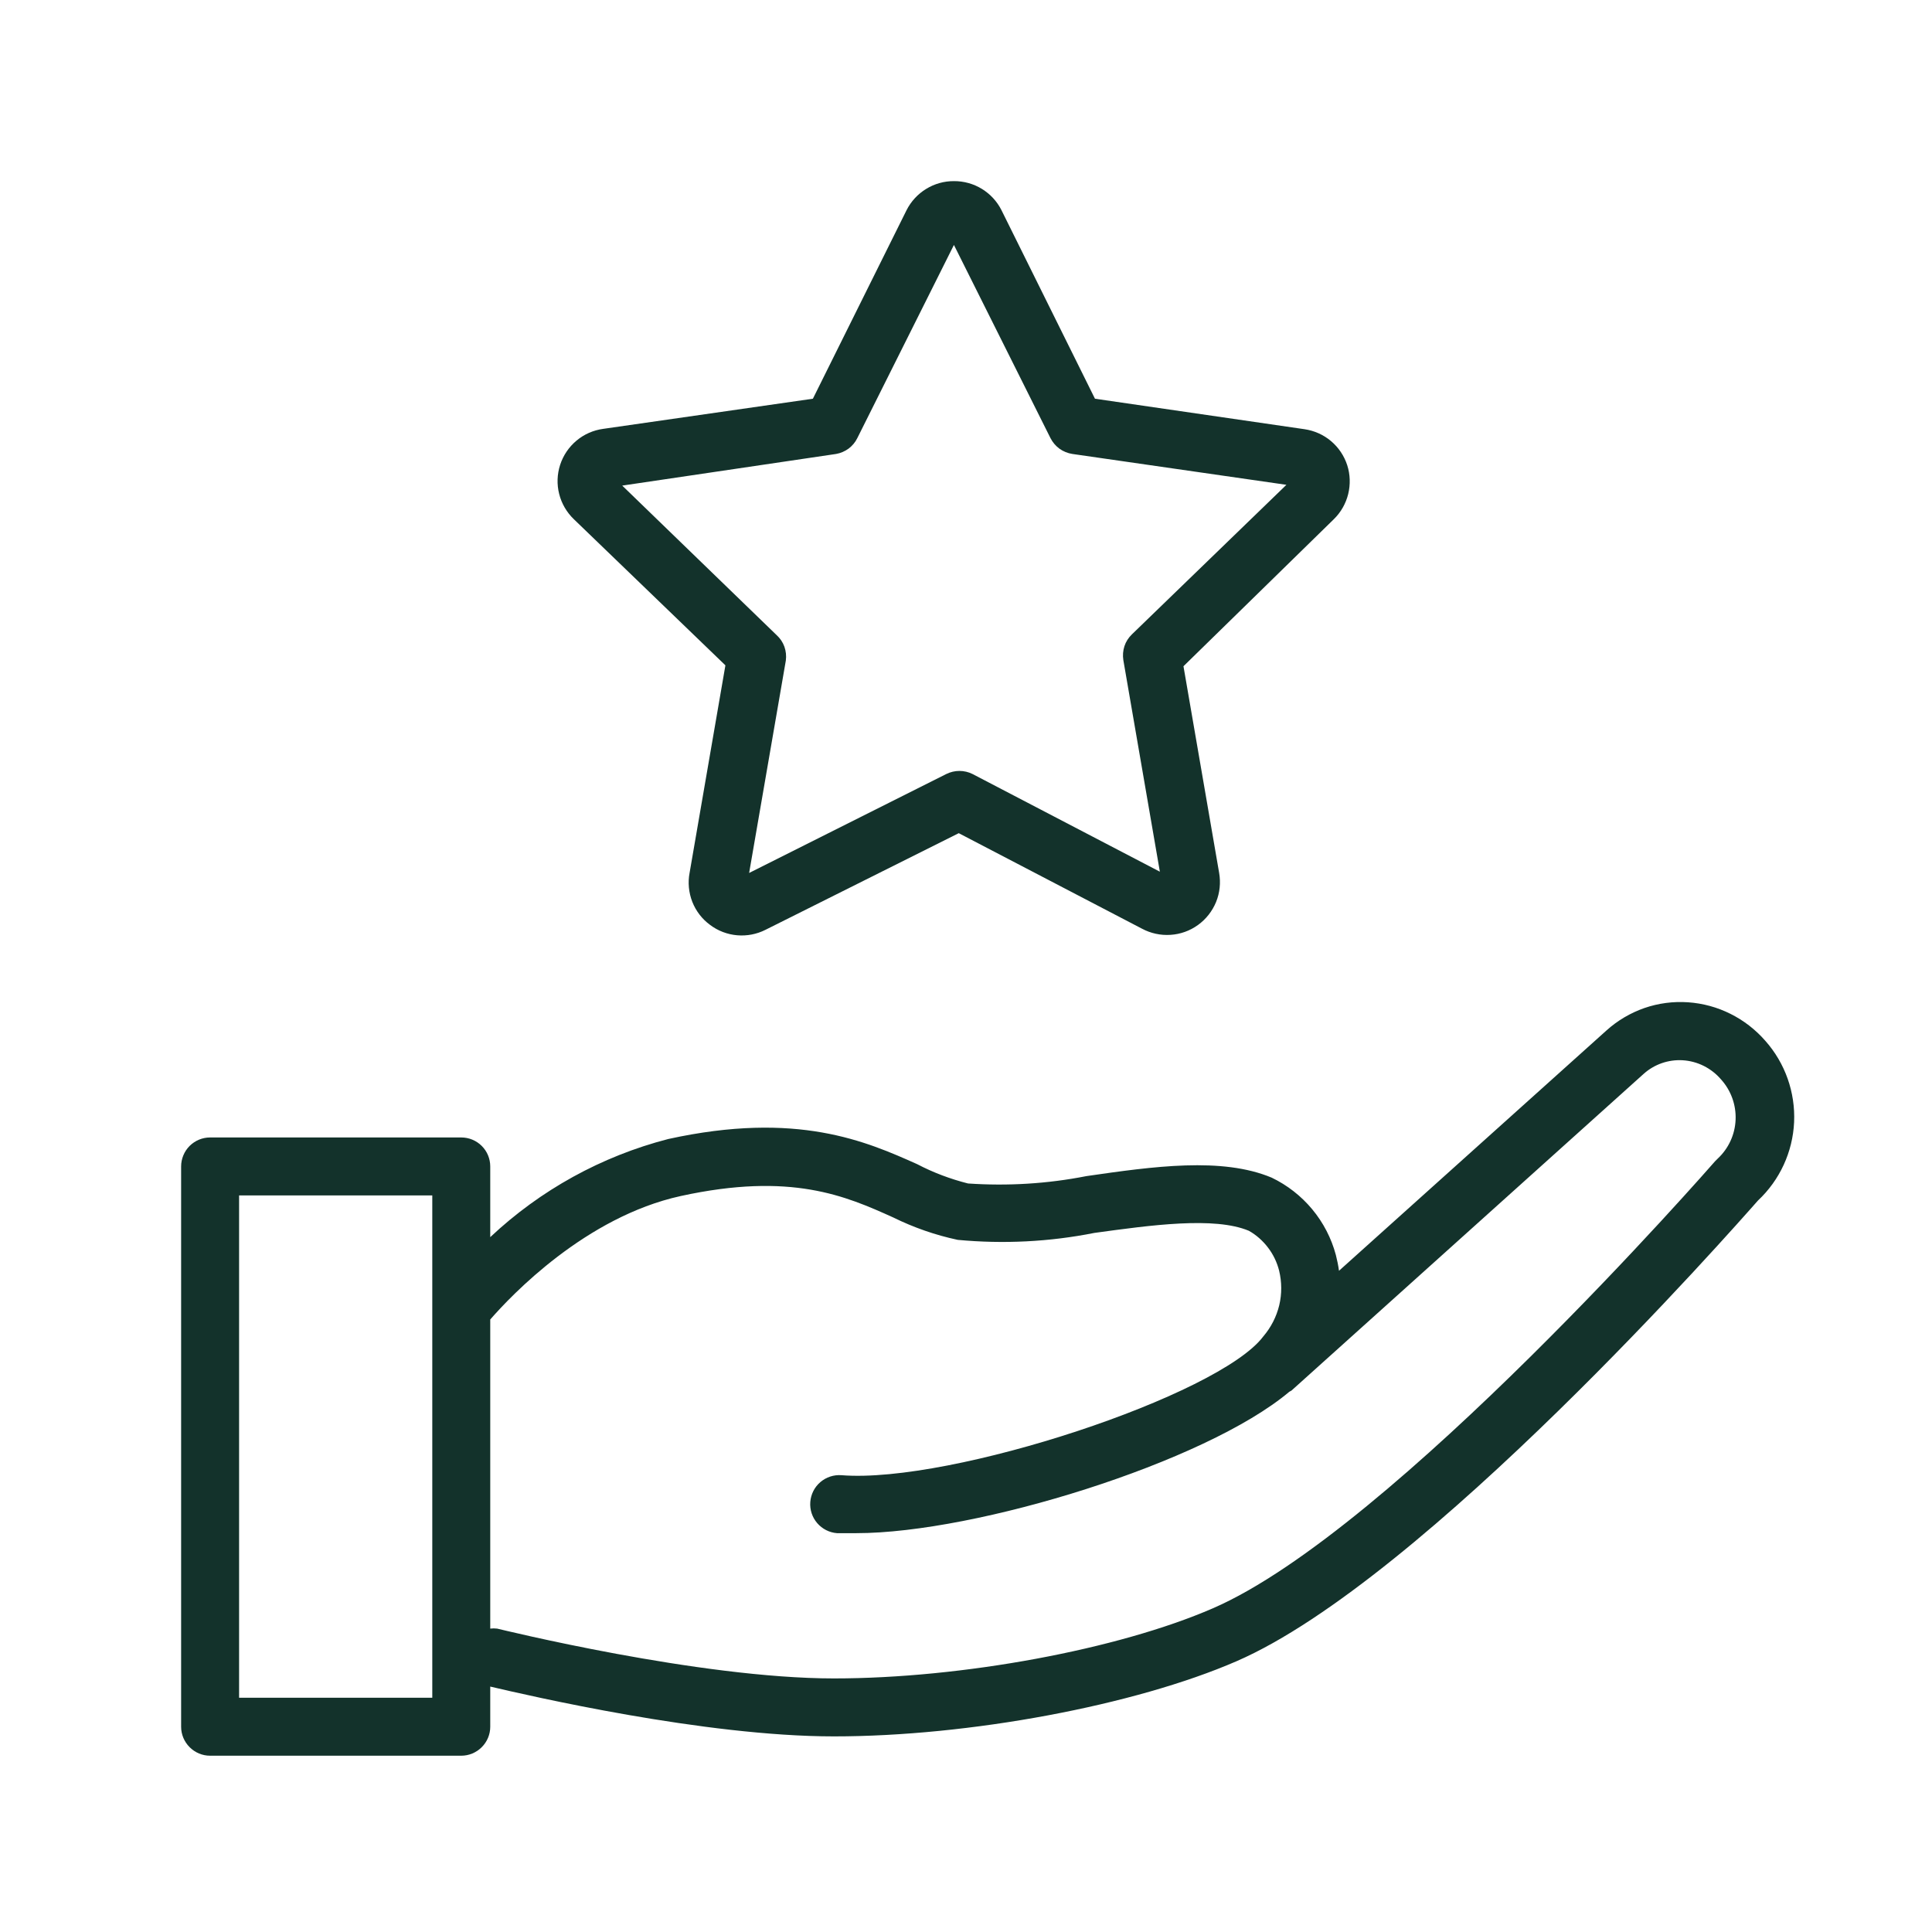 <svg xmlns="http://www.w3.org/2000/svg" fill="none" viewBox="0 0 32 32" height="32" width="32">
<path fill="#13322B" d="M27.96 16.601C28.205 16.618 28.444 16.683 28.663 16.793C28.883 16.903 29.079 17.055 29.24 17.24C29.568 17.61 29.738 18.093 29.716 18.587C29.693 19.08 29.479 19.546 29.118 19.884C28.701 20.356 23.585 26.168 20.479 27.516C18.792 28.248 16.052 28.76 13.812 28.76C11.666 28.76 8.761 28.085 8.12 27.935V28.601C8.12 28.728 8.069 28.849 7.979 28.939C7.889 29.029 7.767 29.08 7.64 29.08H3.479C3.352 29.08 3.231 29.029 3.141 28.939C3.051 28.849 3 28.728 3 28.601V19.32C3 19.193 3.051 19.07 3.141 18.98C3.231 18.891 3.352 18.84 3.479 18.84H7.64C7.767 18.84 7.889 18.89 7.979 18.98C8.07 19.07 8.12 19.193 8.12 19.32V20.491C8.95 19.71 9.964 19.151 11.067 18.866C13.205 18.396 14.353 18.908 15.191 19.282C15.458 19.422 15.741 19.528 16.033 19.602C16.69 19.647 17.349 19.607 17.995 19.48C19.099 19.32 20.241 19.16 21.064 19.506C21.322 19.63 21.551 19.809 21.734 20.029C21.918 20.25 22.052 20.509 22.126 20.786C22.148 20.872 22.166 20.96 22.178 21.048L26.609 17.067C26.791 16.903 27.005 16.777 27.237 16.696C27.469 16.616 27.715 16.584 27.96 16.601ZM3.96 19.8V28.12H7.16V19.8H3.96ZM27.867 17.561C27.633 17.548 27.402 17.628 27.227 17.784L21.391 23.032L21.355 23.052C19.965 24.223 16.171 25.394 14.184 25.394H13.863C13.736 25.384 13.618 25.324 13.535 25.227C13.452 25.131 13.411 25.004 13.421 24.877C13.431 24.75 13.49 24.632 13.587 24.549C13.684 24.466 13.81 24.424 13.938 24.434C15.758 24.578 20.196 23.112 20.926 22.133C21.052 21.985 21.142 21.809 21.188 21.62C21.233 21.431 21.232 21.234 21.186 21.045C21.151 20.907 21.089 20.778 21.003 20.665C20.917 20.552 20.81 20.456 20.686 20.386C20.114 20.146 19.057 20.293 18.126 20.421C17.381 20.569 16.619 20.607 15.863 20.536C15.493 20.457 15.134 20.332 14.795 20.165C14.008 19.81 13.105 19.41 11.275 19.81C9.701 20.155 8.469 21.454 8.12 21.855V26.975C8.158 26.97 8.197 26.97 8.235 26.975C8.287 26.986 11.579 27.8 13.812 27.8C15.934 27.8 18.52 27.32 20.088 26.639C23.067 25.349 28.354 19.294 28.408 19.233L28.452 19.189C28.631 19.022 28.737 18.791 28.747 18.546C28.757 18.301 28.671 18.062 28.507 17.88C28.427 17.786 28.329 17.71 28.22 17.655C28.11 17.6 27.99 17.568 27.867 17.561ZM15.8 3C15.963 2.999 16.123 3.043 16.262 3.128C16.401 3.213 16.514 3.335 16.587 3.48L18.136 6.604L21.607 7.109C21.769 7.133 21.921 7.2 22.046 7.306C22.171 7.411 22.263 7.549 22.314 7.704C22.364 7.859 22.369 8.025 22.33 8.184C22.291 8.342 22.208 8.487 22.091 8.601L19.602 11.035L20.193 14.459C20.221 14.621 20.204 14.788 20.142 14.94C20.079 15.093 19.975 15.225 19.842 15.321C19.709 15.417 19.551 15.474 19.387 15.484C19.223 15.495 19.058 15.459 18.913 15.381L15.88 13.8L12.68 15.4C12.534 15.474 12.371 15.505 12.209 15.491C12.047 15.477 11.892 15.418 11.762 15.32C11.629 15.223 11.527 15.09 11.467 14.938C11.407 14.784 11.391 14.617 11.422 14.456L12.015 11.02L9.506 8.601C9.387 8.487 9.302 8.342 9.262 8.183C9.221 8.023 9.227 7.855 9.278 7.698C9.329 7.542 9.423 7.403 9.549 7.298C9.675 7.192 9.829 7.125 9.992 7.103L13.464 6.604L15.016 3.48C15.089 3.336 15.201 3.214 15.34 3.129C15.478 3.044 15.637 2.999 15.8 3ZM14.2 7.256C14.167 7.324 14.117 7.384 14.056 7.43C13.994 7.475 13.923 7.506 13.848 7.519L10.306 8.043L12.865 10.521C12.922 10.573 12.966 10.638 12.992 10.711C13.018 10.784 13.026 10.863 13.016 10.94L12.408 14.459L15.672 12.821C15.74 12.787 15.815 12.769 15.891 12.769C15.967 12.769 16.043 12.787 16.11 12.821L19.211 14.438L18.606 10.933C18.594 10.856 18.6 10.777 18.624 10.703C18.648 10.629 18.691 10.562 18.747 10.508L21.307 8.03L17.762 7.519C17.685 7.507 17.611 7.477 17.548 7.432C17.485 7.386 17.434 7.325 17.399 7.256L15.8 4.057L14.2 7.256Z"></path>
</svg>
